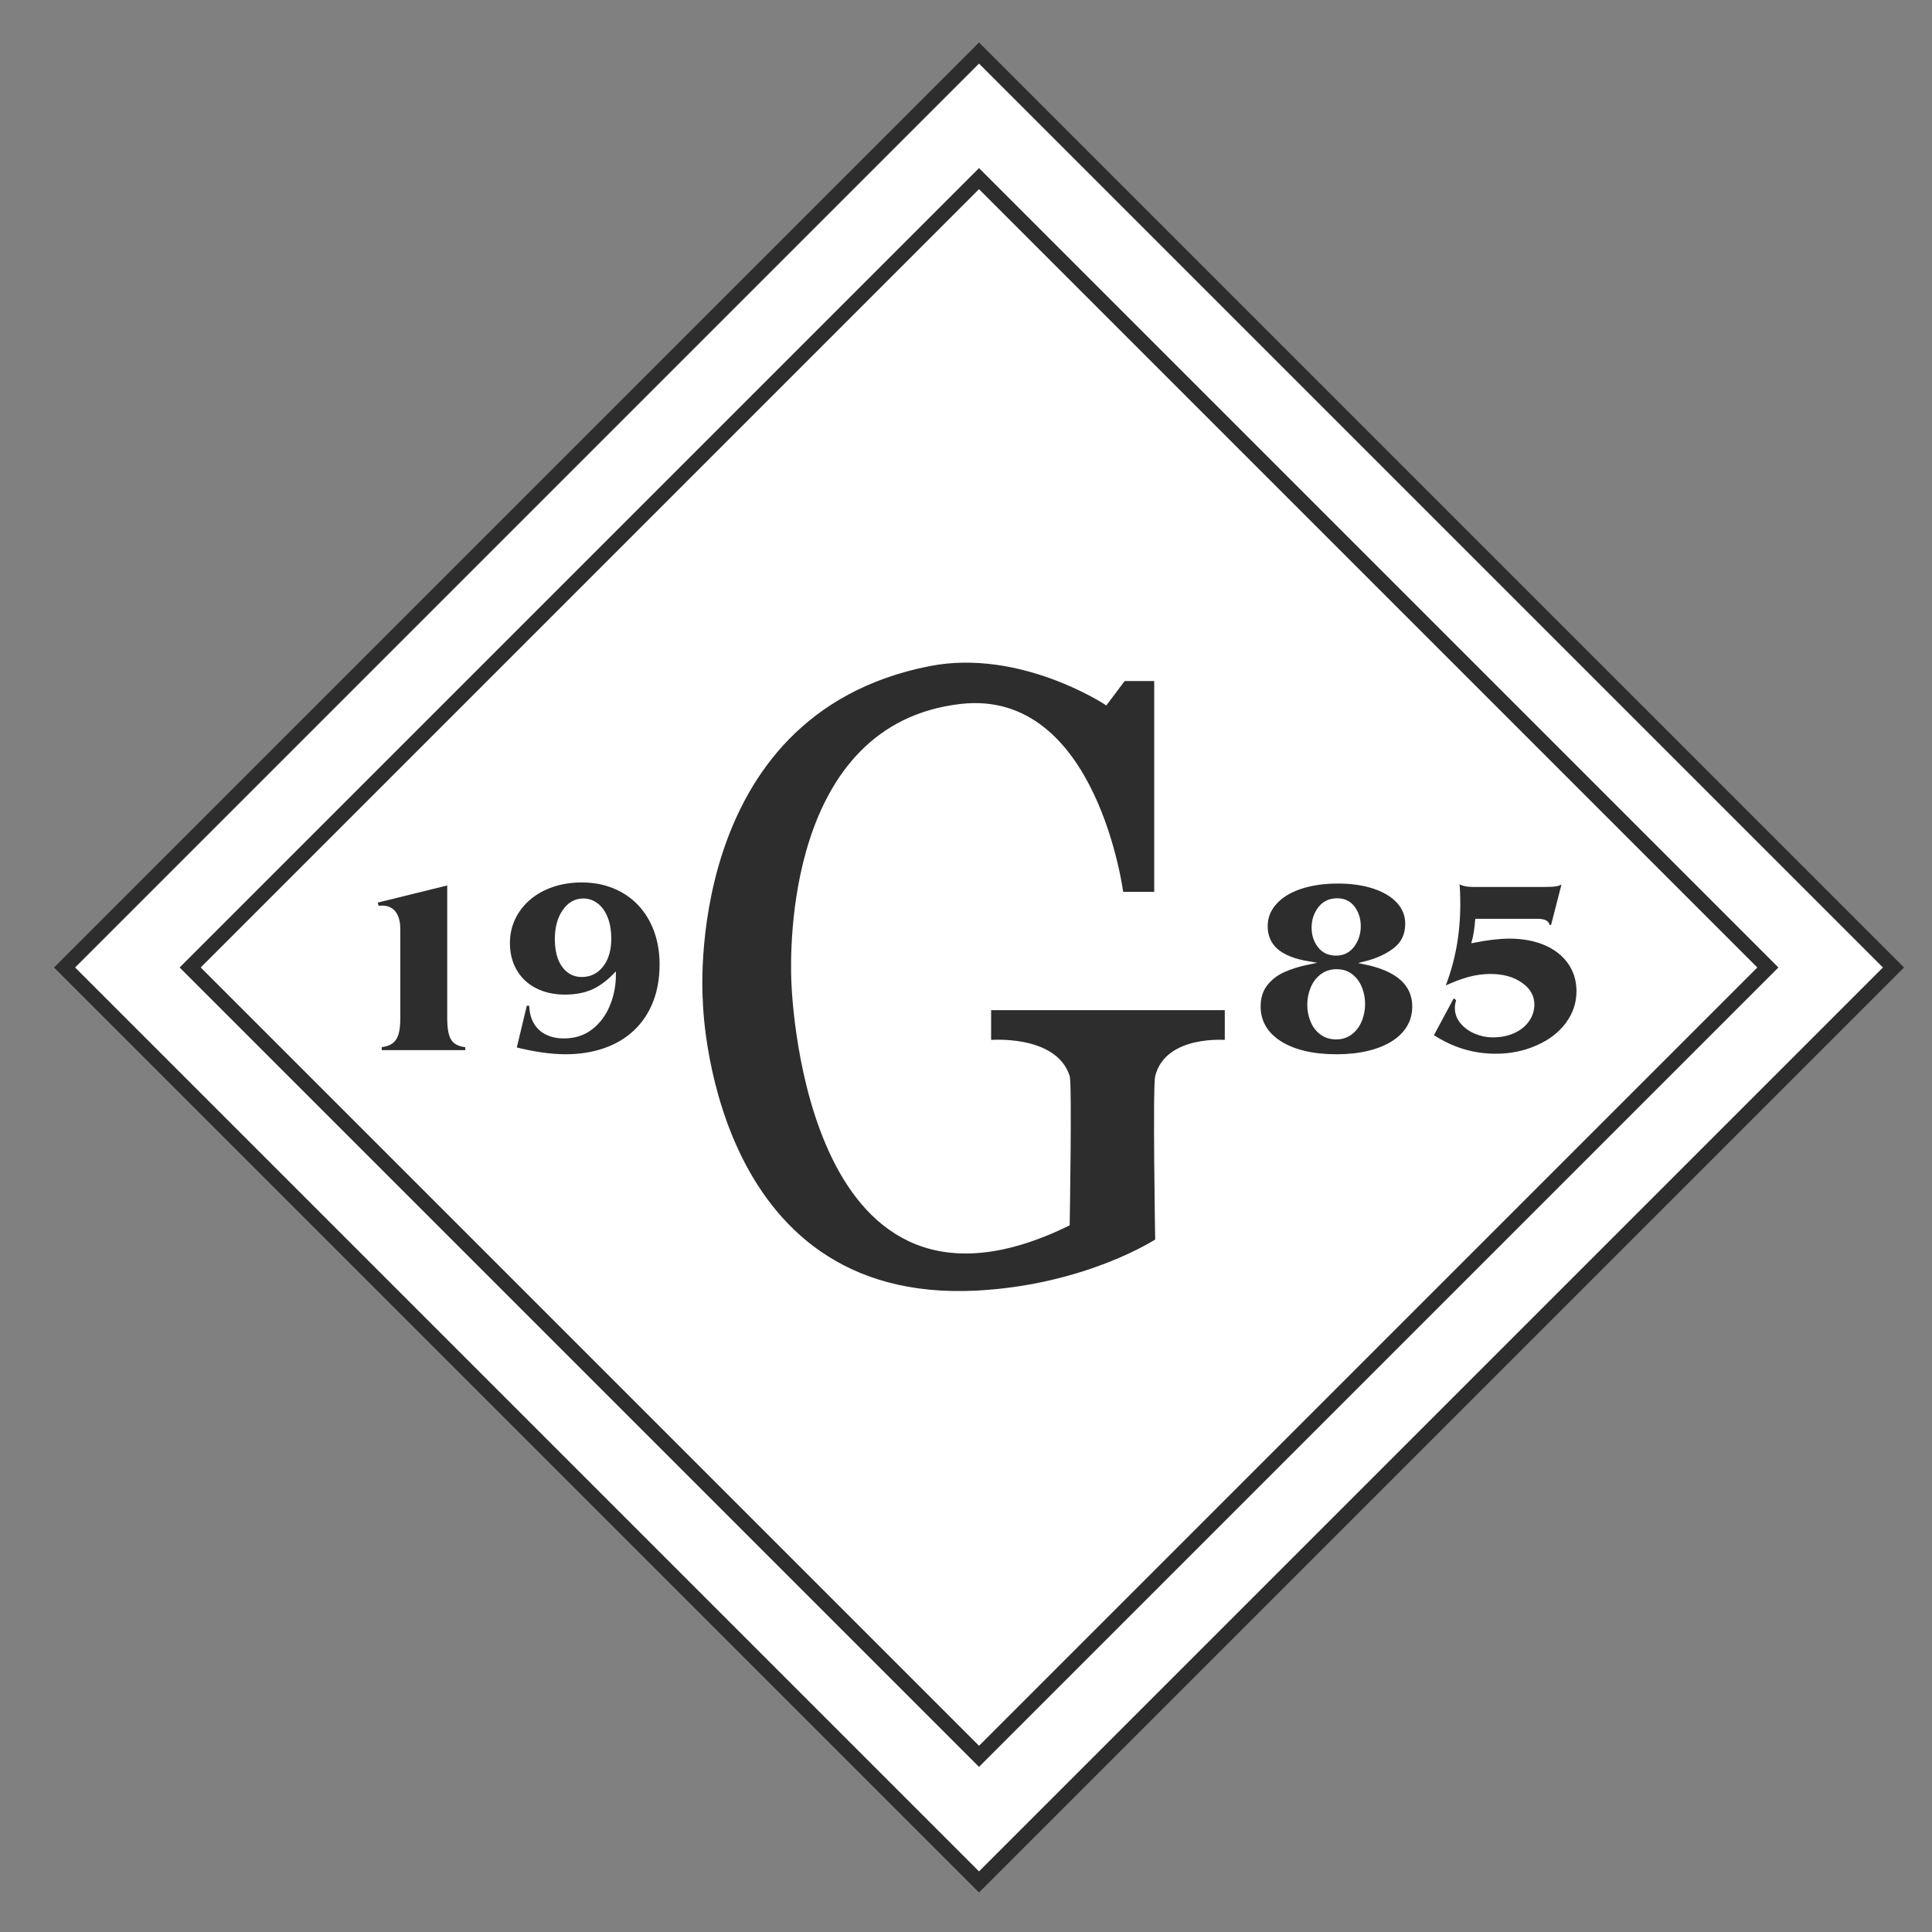 <?xml version="1.0" encoding="utf-8"?>
<!-- Generator: Adobe Illustrator 16.0.3, SVG Export Plug-In . SVG Version: 6.00 Build 0)  -->
<!DOCTYPE svg PUBLIC "-//W3C//DTD SVG 1.1//EN" "http://www.w3.org/Graphics/SVG/1.1/DTD/svg11.dtd">
<svg version="1.1" id="Ebene_1" xmlns="http://www.w3.org/2000/svg" xmlns:xlink="http://www.w3.org/1999/xlink" x="0px" y="0px"
	 width="150px" height="150px" viewBox="0 0 150 150" enable-background="new 0 0 150 150" xml:space="preserve">
<rect x="0" y="0" width="150" height="150" fill="#808080" stroke="none"/>
<rect x="25.815" y="24.906" transform="matrix(0.707 -0.707 0.707 0.707 -30.848 75.759)" fill="#FFFFFF" stroke="#2D2D2D" stroke-width="1.158" stroke-miterlimit="10" width="100.423" height="100.421"/>
<rect x="32.713" y="31.8" transform="matrix(0.707 -0.707 0.707 0.707 -30.846 75.76)" fill="#FFFFFF" stroke="#2D2D2D" stroke-width="1.158" stroke-miterlimit="10" width="86.627" height="86.628"/>
<g>
	<path fill="#2D2D2D" stroke="#FFFFFF" stroke-width="0.232" stroke-miterlimit="10" d="M34.838,68.599v10.448
		c0,0.775,0.098,1.316,0.293,1.624c0.196,0.308,0.565,0.483,1.11,0.529v0.45h-6.719V81.2c0.372-0.038,0.66-0.13,0.865-0.274
		c0.205-0.145,0.353-0.363,0.442-0.658s0.135-0.701,0.135-1.221v-6.901c0-0.544-0.109-0.967-0.327-1.269
		c-0.218-0.301-0.548-0.452-0.99-0.452c-0.064,0-0.176,0.013-0.336,0.038l-0.125-0.471L34.838,68.599z"/>
	<path fill="#2D2D2D" stroke="#FFFFFF" stroke-width="0.232" stroke-miterlimit="10" d="M41.511,79.33
		c0.205,0.382,0.503,0.673,0.895,0.875c0.39,0.201,0.849,0.303,1.375,0.303c0.833,0,1.544-0.23,2.133-0.691
		c0.59-0.461,1.035-1.063,1.336-1.803c0.301-0.74,0.452-1.511,0.452-2.312c-0.571,0.583-1.157,1.003-1.759,1.259
		c-0.602,0.25-1.294,0.375-2.076,0.375c-0.871,0-1.639-0.17-2.302-0.51c-0.664-0.34-1.177-0.821-1.543-1.446
		c-0.365-0.625-0.548-1.344-0.548-2.158c0-0.692,0.141-1.333,0.423-1.922c0.282-0.589,0.678-1.102,1.188-1.538
		c0.509-0.436,1.113-0.772,1.811-1.009c0.699-0.237,1.455-0.356,2.269-0.356c0.91,0,1.744,0.155,2.504,0.467
		c0.758,0.311,1.411,0.752,1.955,1.326c0.545,0.574,0.965,1.259,1.259,2.058c0.295,0.797,0.443,1.68,0.443,2.647
		c0,1.078-0.172,2.052-0.515,2.927c-0.343,0.873-0.838,1.621-1.485,2.238c-0.647,0.619-1.433,1.092-2.355,1.418
		c-0.923,0.326-1.945,0.49-3.066,0.49c-1.128,0-2.436-0.186-3.921-0.558l0.827-3.45l0.394,0.02
		C41.204,78.499,41.306,78.949,41.511,79.33z M43.78,70.732c-0.391,0.564-0.587,1.295-0.587,2.192c0,0.57,0.081,1.07,0.241,1.499
		c0.167,0.423,0.4,0.75,0.702,0.98c0.295,0.224,0.637,0.335,1.028,0.335c0.647,0,1.173-0.258,1.576-0.778
		c0.404-0.525,0.605-1.224,0.605-2.095c0-0.583-0.086-1.104-0.259-1.563c-0.173-0.458-0.417-0.809-0.731-1.053
		c-0.32-0.25-0.679-0.375-1.076-0.375C44.67,69.877,44.17,70.162,43.78,70.732z"/>
	<path fill="#2D2D2D" stroke="#FFFFFF" stroke-width="0.232" stroke-miterlimit="10" d="M109.762,78.143
		c0,0.578-0.136,1.102-0.41,1.572c-0.276,0.471-0.677,0.875-1.203,1.211c-0.524,0.336-1.162,0.596-1.907,0.774
		c-0.746,0.179-1.567,0.269-2.466,0.269c-0.916,0-1.742-0.087-2.479-0.26c-0.738-0.173-1.376-0.43-1.914-0.77
		c-0.531-0.34-0.935-0.742-1.211-1.211c-0.275-0.475-0.413-1.002-0.413-1.586c0-0.691,0.183-1.27,0.548-1.729
		c0.366-0.461,0.832-0.815,1.399-1.062c0.567-0.247,1.209-0.444,1.926-0.591c-1.127-0.186-1.964-0.514-2.509-0.985
		c-0.545-0.471-0.816-1.094-0.816-1.87c0-0.673,0.234-1.269,0.701-1.788c0.463-0.525,1.115-0.929,1.963-1.211
		c0.846-0.282,1.815-0.423,2.911-0.423c1.044,0,1.974,0.134,2.788,0.403c0.813,0.269,1.439,0.649,1.885,1.14
		c0.44,0.49,0.662,1.052,0.662,1.687c0,0.846-0.311,1.507-0.93,1.984c-0.615,0.478-1.391,0.832-2.319,1.063
		C108.497,75.285,109.762,76.413,109.762,78.143z M102.607,75.74c-0.33,0.25-0.578,0.58-0.744,0.99
		c-0.168,0.41-0.252,0.836-0.252,1.277c0,0.436,0.08,0.852,0.242,1.249c0.158,0.397,0.398,0.718,0.72,0.961
		c0.327,0.244,0.716,0.366,1.163,0.366s0.834-0.125,1.158-0.375c0.322-0.25,0.566-0.577,0.73-0.98
		c0.162-0.402,0.245-0.83,0.245-1.277c0-0.442-0.08-0.862-0.241-1.26c-0.158-0.397-0.396-0.717-0.712-0.961
		c-0.313-0.244-0.694-0.366-1.144-0.366C103.326,75.365,102.938,75.49,102.607,75.74z M102.448,70.507
		c-0.333,0.433-0.499,0.937-0.499,1.514c0,0.558,0.156,1.04,0.47,1.447c0.315,0.407,0.753,0.61,1.317,0.61
		c0.551,0,0.988-0.219,1.313-0.658s0.485-0.944,0.485-1.515c0-0.551-0.151-1.03-0.452-1.437c-0.301-0.406-0.721-0.61-1.26-0.61
		C103.24,69.858,102.781,70.074,102.448,70.507z"/>
	<path fill="#2D2D2D" stroke="#FFFFFF" stroke-width="0.232" stroke-miterlimit="10" d="M120.512,71.943l-0.316-0.039
		c0-0.301-0.277-0.452-0.826-0.452h-4.723c-0.056,0.692-0.145,1.237-0.258,1.634c1.096-0.218,2.027-0.327,2.797-0.327
		c0.795,0,1.521,0.1,2.178,0.298c0.656,0.198,1.221,0.485,1.691,0.86s0.832,0.82,1.082,1.336c0.25,0.517,0.375,1.085,0.375,1.706
		c0,0.923-0.281,1.764-0.842,2.523c-0.561,0.759-1.331,1.354-2.313,1.781c-0.979,0.442-2.059,0.664-3.237,0.664
		c-1.771,0-3.417-0.506-4.942-1.52l1.653-3.075l0.356,0.278c-0.076,0.23-0.115,0.445-0.115,0.645c0,0.424,0.139,0.799,0.412,1.124
		c0.283,0.334,0.642,0.593,1.076,0.774c0.436,0.182,0.881,0.273,1.326,0.273c0.604,0,1.141-0.104,1.611-0.313
		c0.473-0.209,0.841-0.5,1.109-0.877c0.27-0.373,0.404-0.791,0.404-1.252c0-0.643-0.311-1.178-0.935-1.605
		c-0.621-0.43-1.406-0.645-2.354-0.645c-0.568,0-1.144,0.08-1.721,0.24s-1.229,0.414-1.961,0.76c0.416-1.045,0.725-2.11,0.924-3.196
		s0.297-2.196,0.297-3.331c0-0.66-0.025-1.25-0.074-1.769c0.261,0.206,0.648,0.308,1.162,0.308h5.652
		c0.383,0,0.666-0.018,0.844-0.053c0.18-0.036,0.368-0.12,0.568-0.255L120.512,71.943z"/>
</g>
<path fill="#2D2D2D" stroke="#FFFFFF" stroke-width="0.232" stroke-miterlimit="10" d="M89.729,52.761v16.598h-2.625
	c0,0-2.026-15.788-12.505-14.59C61.088,56.313,61.48,73.91,61.551,76.075c0.06,1.851,1.312,28.794,21.383,18.989
	c0,0,0.192-10.908,0-11.502c-1.021-3.154-6.099-2.701-6.099-2.701v-2.549h18.373v2.549c0,0-4.612-0.414-5.403,2.701
	c-0.203,0.801,0,12.737,0,12.737s-5.402,3.552-13.914,4.015c-21.049,1.146-21.441-22.619-21.441-22.619s-1.712-22.278,17.705-26.092
	c7.075-1.389,13.714,3.011,13.714,3.011l1.39-1.853H89.729z"/>
</svg>
